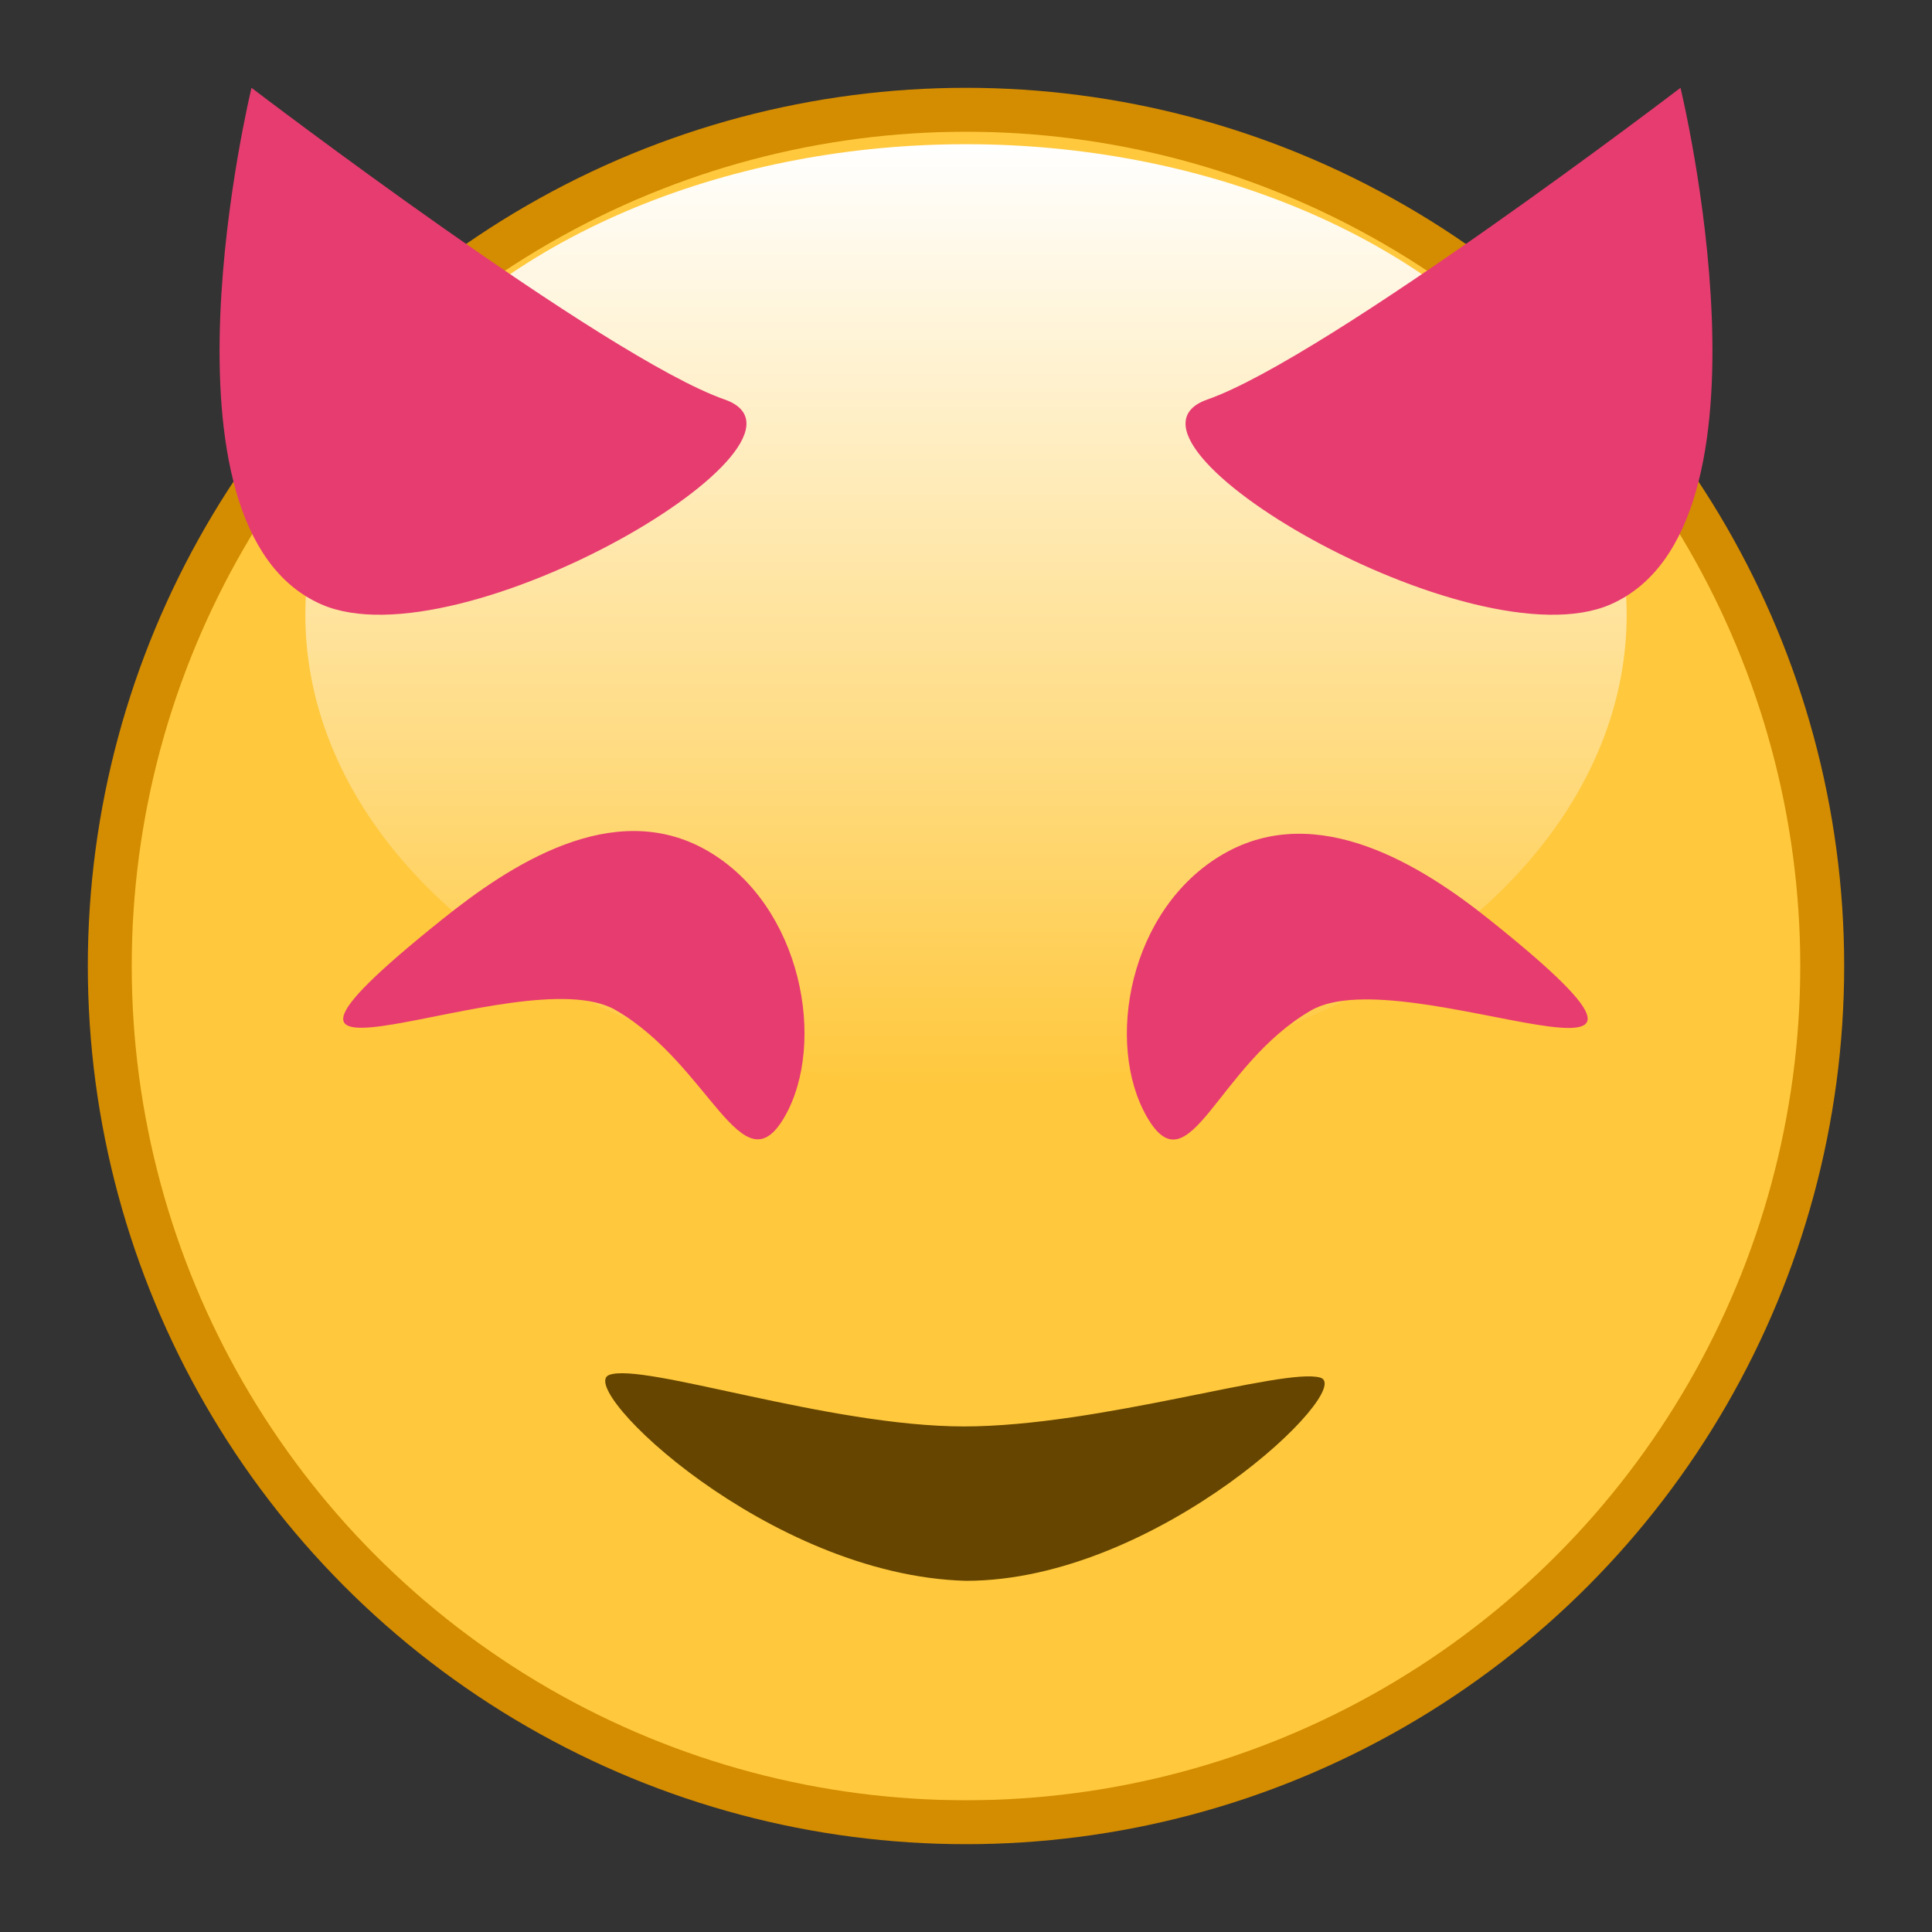 <?xml version="1.0" encoding="UTF-8"?><svg width="22" height="22" version="1.1" viewBox="0 0 22 22" xmlns="http://www.w3.org/2000/svg" xmlns:xlink="http://www.w3.org/1999/xlink"><rect x="0" y="0" width="22" height="22" fill="#333333" stroke="none"/><defs><linearGradient id="linearGradient943" x1="11" x2="11" y1="1.608" y2="6" gradientTransform="matrix(1.593 0 0 2.445 -6.379 -2.31)" gradientUnits="userSpaceOnUse"><stop stop-color="#fff" offset="0"/><stop stop-color="#fff" stop-opacity="0" offset="1"/></linearGradient></defs><circle cx="11" cy="11" r="10" fill="#d48c00"/><circle cx="11" cy="11" r="9.5" fill="#ffc83d"/><ellipse cx="11" cy="7.001" rx="7.523" ry="5.359" fill="url(#linearGradient943)"/><g fill="#e73c70"><path d="m8.056 9.688c1.076 0.621 1.361 2.193 0.878 3.03-0.483 0.837-0.849-0.596-1.925-1.217-1.076-0.621-5.009 1.399-1.972-1.033 0.754-0.604 1.943-1.401 3.019-0.78z"/><path d="m14.929 11.506c-1.076 0.621-1.384 2.051-1.868 1.214-0.483-0.837-0.207-2.374 0.869-2.995 1.076-0.621 2.273 0.142 3.028 0.745 3.042 2.43-0.953 0.415-2.029 1.036z"/><path d="m13.749 4.549c-1.328 0.465 3.013 3.029 4.594 2.332 2.007-0.885 0.793-5.881 0.793-5.881s-4.029 3.074-5.387 3.549z" stroke-width=".798"/><path d="m8.251 4.549c1.328 0.465-3.013 3.029-4.594 2.332-2.007-0.885-0.793-5.881-0.793-5.881s4.029 3.074 5.387 3.549z" stroke-width=".798"/></g><path d="m10.976 16.243c-1.543 0-3.655-0.734-4.04-0.586-0.386 0.148 1.81 2.284 4.064 2.344 2.195 0 4.45-2.195 4.034-2.314s-2.516 0.556-4.058 0.556z" fill="#664500"/></svg>